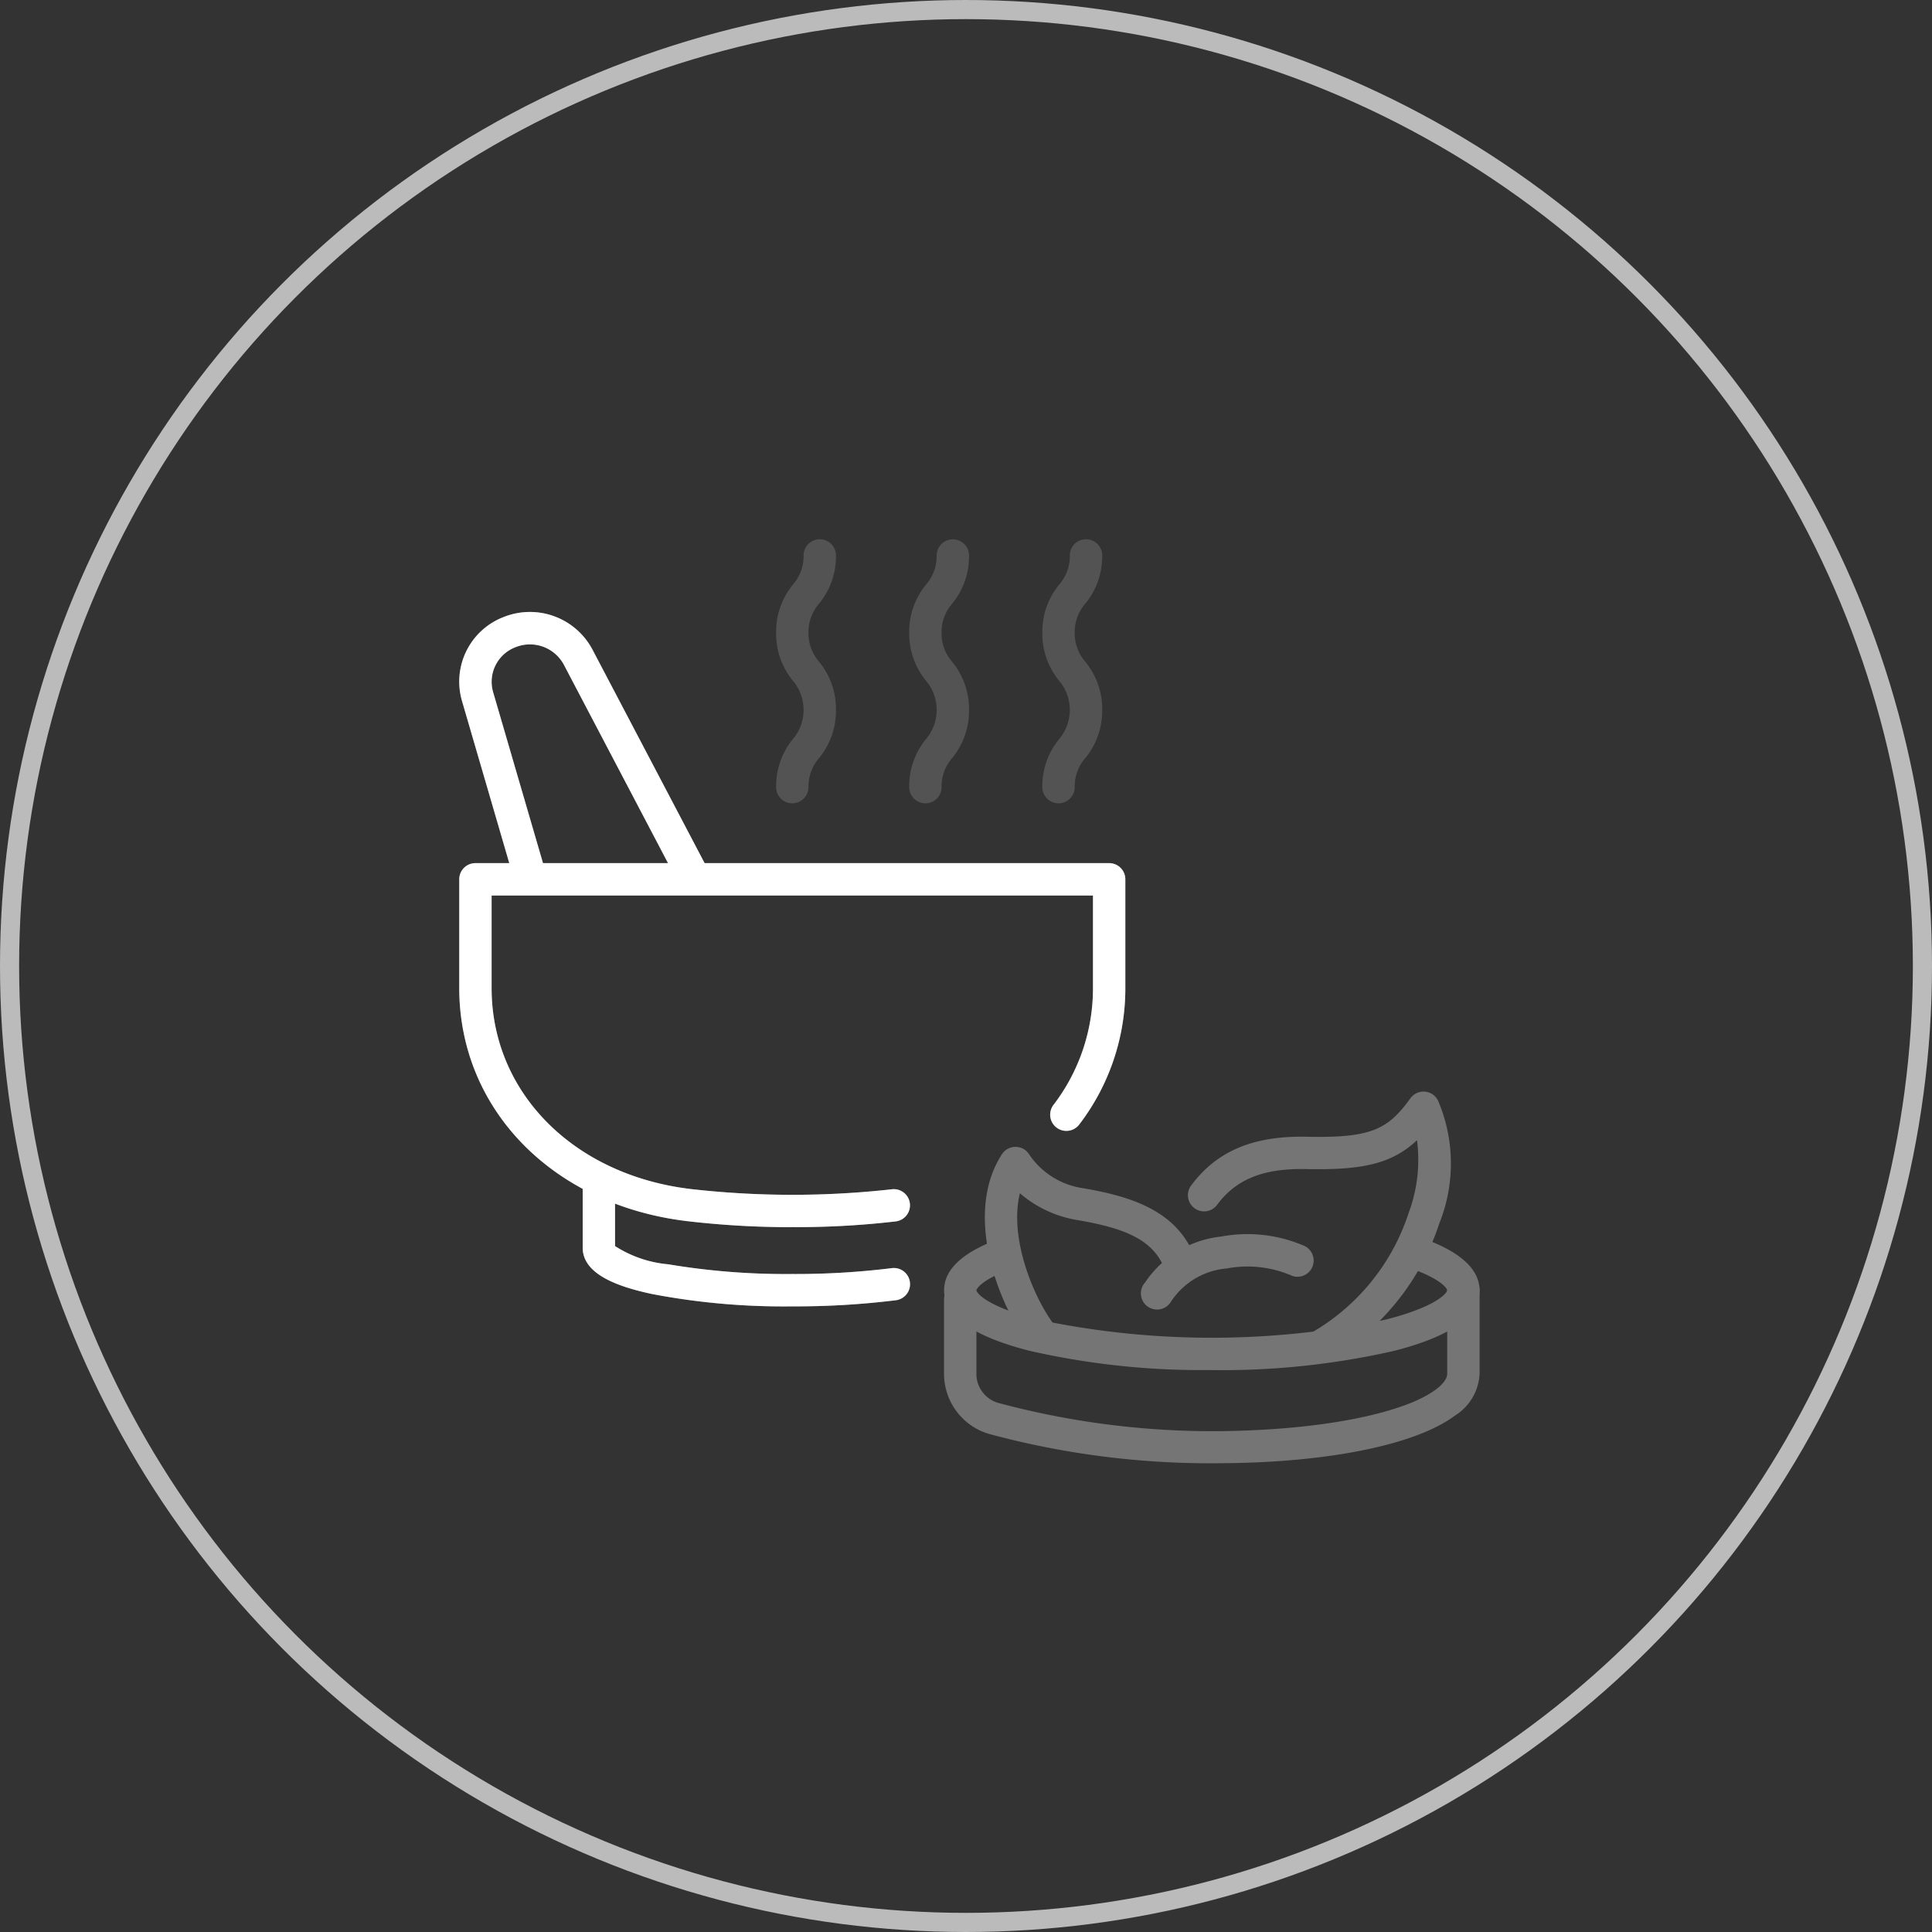 <svg xmlns="http://www.w3.org/2000/svg" xmlns:xlink="http://www.w3.org/1999/xlink" width="101" height="101" viewBox="0 0 101 101">
  <rect x="0" y="0" width="101" height="101" fill="#333333" stroke="none"/>
  <defs>
    <clipPath id="clip-path">
      <rect id="사각형_31102" data-name="사각형 31102" width="53.34" height="48.3" fill="#757575"/>
    </clipPath>
  </defs>
  <g id="그룹_20198" data-name="그룹 20198" transform="translate(-1272 -3499)">
    <g id="타원_46" data-name="타원 46" transform="translate(1272 3499)" fill="none" stroke="#bbb" stroke-width="1">
      <circle cx="50.5" cy="50.5" r="50.5" stroke="none"/>
      <circle cx="50.5" cy="50.5" r="50" fill="none"/>
    </g>
    <g id="그룹_20191" data-name="그룹 20191" transform="translate(1296.006 3527.195)">
      <g id="그룹_20190" data-name="그룹 20190" clip-path="url(#clip-path)">
        <path id="패스_6235" data-name="패스 6235" d="M147.724,13.8a.846.846,0,0,1-.846-.846,3.886,3.886,0,0,1,.875-2.509,2.36,2.36,0,0,0,0-3.056,3.887,3.887,0,0,1-.875-2.509,3.887,3.887,0,0,1,.875-2.509,2.259,2.259,0,0,0,.562-1.528.846.846,0,1,1,1.692,0,3.886,3.886,0,0,1-.875,2.509,2.259,2.259,0,0,0-.562,1.528,2.259,2.259,0,0,0,.562,1.528,3.887,3.887,0,0,1,.875,2.509,3.886,3.886,0,0,1-.875,2.509,2.258,2.258,0,0,0-.562,1.528.846.846,0,0,1-.846.846" transform="translate(-130.311)" fill="#757575" opacity="0.5"/>
        <path id="패스_6236" data-name="패스 6236" d="M209.411,13.8a.846.846,0,0,1-.846-.846,3.886,3.886,0,0,1,.875-2.509,2.36,2.36,0,0,0,0-3.056,3.887,3.887,0,0,1-.875-2.509,3.887,3.887,0,0,1,.875-2.509A2.259,2.259,0,0,0,210,.846a.846.846,0,1,1,1.692,0,3.887,3.887,0,0,1-.875,2.509,2.259,2.259,0,0,0-.562,1.528,2.259,2.259,0,0,0,.562,1.528,3.887,3.887,0,0,1,.875,2.509,3.886,3.886,0,0,1-.875,2.509,2.258,2.258,0,0,0-.562,1.528.846.846,0,0,1-.846.846" transform="translate(-185.04)" fill="#757575" opacity="0.5"/>
        <path id="패스_6237" data-name="패스 6237" d="M271.1,13.8a.846.846,0,0,1-.846-.846,3.886,3.886,0,0,1,.875-2.509,2.36,2.36,0,0,0,0-3.056,3.886,3.886,0,0,1-.875-2.509,3.887,3.887,0,0,1,.875-2.509,2.259,2.259,0,0,0,.562-1.528.846.846,0,0,1,1.692,0,3.886,3.886,0,0,1-.875,2.509,2.259,2.259,0,0,0-.562,1.528,2.259,2.259,0,0,0,.562,1.528,3.886,3.886,0,0,1,.875,2.509,3.886,3.886,0,0,1-.875,2.509,2.258,2.258,0,0,0-.562,1.528.846.846,0,0,1-.846.846" transform="translate(-239.769)" fill="#757575" opacity="0.5"/>
        <path id="패스_6238" data-name="패스 6238" d="M3.711,48.422a.846.846,0,0,1-.812-.609L.147,38.374a3.617,3.617,0,0,1,2.189-4.4A3.7,3.7,0,0,1,6.97,35.69l6.036,11.493a.846.846,0,1,1-1.5.787L5.472,36.476a2.011,2.011,0,0,0-2.521-.922A1.934,1.934,0,0,0,1.771,37.9l2.753,9.438a.847.847,0,0,1-.812,1.083" transform="translate(0 -29.917)" fill="#757575"/>
        <path id="패스_6239" data-name="패스 6239" d="M68.191,296.607a36.658,36.658,0,0,1-7.328-.645c-1.558-.335-3.63-.951-3.63-2.425v-3.572a.846.846,0,0,1,1.692,0v3.489a6.123,6.123,0,0,0,2.784.953,37.092,37.092,0,0,0,6.482.508,41.073,41.073,0,0,0,5.2-.307.846.846,0,0,1,.219,1.678,42.786,42.786,0,0,1-5.416.321" transform="translate(-50.778 -256.508)" fill="#757575"/>
        <path id="패스_6240" data-name="패스 6240" d="M17.421,169.085a46.66,46.66,0,0,1-5.45-.31C4.933,167.955.016,162.94.016,156.579V150.9a.846.846,0,0,1,.846-.846h33.13a.846.846,0,0,1,.846.846v5.681a11.7,11.7,0,0,1-2.41,7.137.846.846,0,1,1-1.347-1.024,10.016,10.016,0,0,0,2.065-6.112v-4.835H1.708v4.835c0,5.474,4.3,9.8,10.461,10.515a46.936,46.936,0,0,0,10.455.008.846.846,0,0,1,.219,1.678,44.715,44.715,0,0,1-5.422.3" transform="translate(-0.014 -133.127)" fill="#757575"/>
        <path id="패스_6241" data-name="패스 6241" d="M239,350.394a44.3,44.3,0,0,1-11.944-1.539,3.279,3.279,0,0,1-2.329-3.145V341.84a.846.846,0,0,1,1.692,0v3.871a1.578,1.578,0,0,0,1.112,1.52A43.249,43.249,0,0,0,241,348.661c4.337-.2,7.953-1.009,9.437-2.122.271-.2.595-.513.595-.831v-4.362a.846.846,0,1,1,1.692,0v4.362a2.72,2.72,0,0,1-1.272,2.184c-2.184,1.637-7.1,2.5-12.447,2.5" transform="translate(-199.381 -302.094)" fill="#757575"/>
        <path id="패스_6243" data-name="패스 6243" d="M344.588,270.066a.846.846,0,0,1-.367-1.609,11.247,11.247,0,0,0,4.953-6.191,7.918,7.918,0,0,0,.435-3.8c-1.3,1.228-2.84,1.576-5.8,1.511-2.228-.048-3.67.533-4.662,1.885a.846.846,0,0,1-1.364-1c1.334-1.818,3.256-2.635,6.063-2.575,3.39.073,4.244-.388,5.419-2.011a.846.846,0,0,1,1.443.119,8.381,8.381,0,0,1,.066,6.424,12.86,12.86,0,0,1-5.821,7.167.843.843,0,0,1-.366.084" transform="translate(-299.538 -227.056)" fill="#757575"/>
        <path id="패스_6244" data-name="패스 6244" d="M246.522,292.155a.845.845,0,0,1-.687-.351c-1.567-2.174-3.31-6.769-1.319-9.844a.846.846,0,0,1,1.433.021,4.1,4.1,0,0,0,2.794,1.752c2.524.43,4.985,1.178,5.9,3.725a.846.846,0,1,1-1.592.573c-.59-1.64-2.2-2.222-4.595-2.631a6.091,6.091,0,0,1-3-1.4c-.551,2.225.591,5.217,1.745,6.818a.846.846,0,0,1-.686,1.341" transform="translate(-216.144 -249.814)" fill="#757575"/>
        <path id="패스_6245" data-name="패스 6245" d="M316.8,325.91a.846.846,0,0,1-.651-1.386l.035-.042a5.475,5.475,0,0,1,3.952-2.386,7.49,7.49,0,0,1,4.282.452.846.846,0,1,1-.556,1.6,5.821,5.821,0,0,0-3.42-.386,3.877,3.877,0,0,0-2.956,1.8l-.035.042a.844.844,0,0,1-.652.306" transform="translate(-280.318 -285.645)" fill="#757575"/>
        <path id="패스_6242" data-name="패스 6242" d="M238.725,329.806a40.531,40.531,0,0,1-9.506-1c-2.979-.754-4.49-1.822-4.49-3.173,0-.965.77-1.789,2.289-2.449a.846.846,0,0,1,.674,1.552c-1.045.454-1.271.829-1.271.9,0,.143.572.865,3.213,1.533a44.02,44.02,0,0,0,18.182,0c2.641-.669,3.213-1.39,3.213-1.533,0-.1-.366-.627-2.055-1.2a.846.846,0,0,1,.54-1.6c2.128.717,3.207,1.658,3.207,2.8,0,1.352-1.511,2.419-4.49,3.173a40.531,40.531,0,0,1-9.506,1" transform="translate(-199.381 -286.379)" fill="#757575"/>
      </g>
    </g>
    <g id="그룹_20193" data-name="그룹 20193" transform="translate(1296.007 3530.998)">
      <path id="패스_6238-2" data-name="패스 6238" d="M3.711,48.422a.846.846,0,0,1-.812-.609L.147,38.374a3.617,3.617,0,0,1,2.189-4.4A3.7,3.7,0,0,1,6.97,35.69l6.036,11.493a.846.846,0,1,1-1.5.787L5.472,36.476a2.011,2.011,0,0,0-2.521-.922A1.934,1.934,0,0,0,1.771,37.9l2.753,9.438a.847.847,0,0,1-.812,1.083" transform="translate(0 -33.721)" fill="#fff"/>
      <path id="패스_6239-2" data-name="패스 6239" d="M68.191,296.607a36.658,36.658,0,0,1-7.328-.645c-1.558-.335-3.63-.951-3.63-2.425v-3.572a.846.846,0,0,1,1.692,0v3.489a6.123,6.123,0,0,0,2.784.953,37.092,37.092,0,0,0,6.482.508,41.073,41.073,0,0,0,5.2-.307.846.846,0,0,1,.219,1.678,42.786,42.786,0,0,1-5.416.321" transform="translate(-50.779 -260.311)" fill="#fff"/>
      <path id="패스_6240-2" data-name="패스 6240" d="M17.421,169.085a46.66,46.66,0,0,1-5.45-.31C4.933,167.955.016,162.94.016,156.579V150.9a.846.846,0,0,1,.846-.846h33.13a.846.846,0,0,1,.846.846v5.681a11.7,11.7,0,0,1-2.41,7.137.846.846,0,1,1-1.347-1.024,10.016,10.016,0,0,0,2.065-6.112v-4.835H1.708v4.835c0,5.474,4.3,9.8,10.461,10.515a46.936,46.936,0,0,0,10.455.008.846.846,0,0,1,.219,1.678,44.715,44.715,0,0,1-5.422.3" transform="translate(-0.015 -136.93)" fill="#fff"/>
    </g>
  </g>
</svg>
